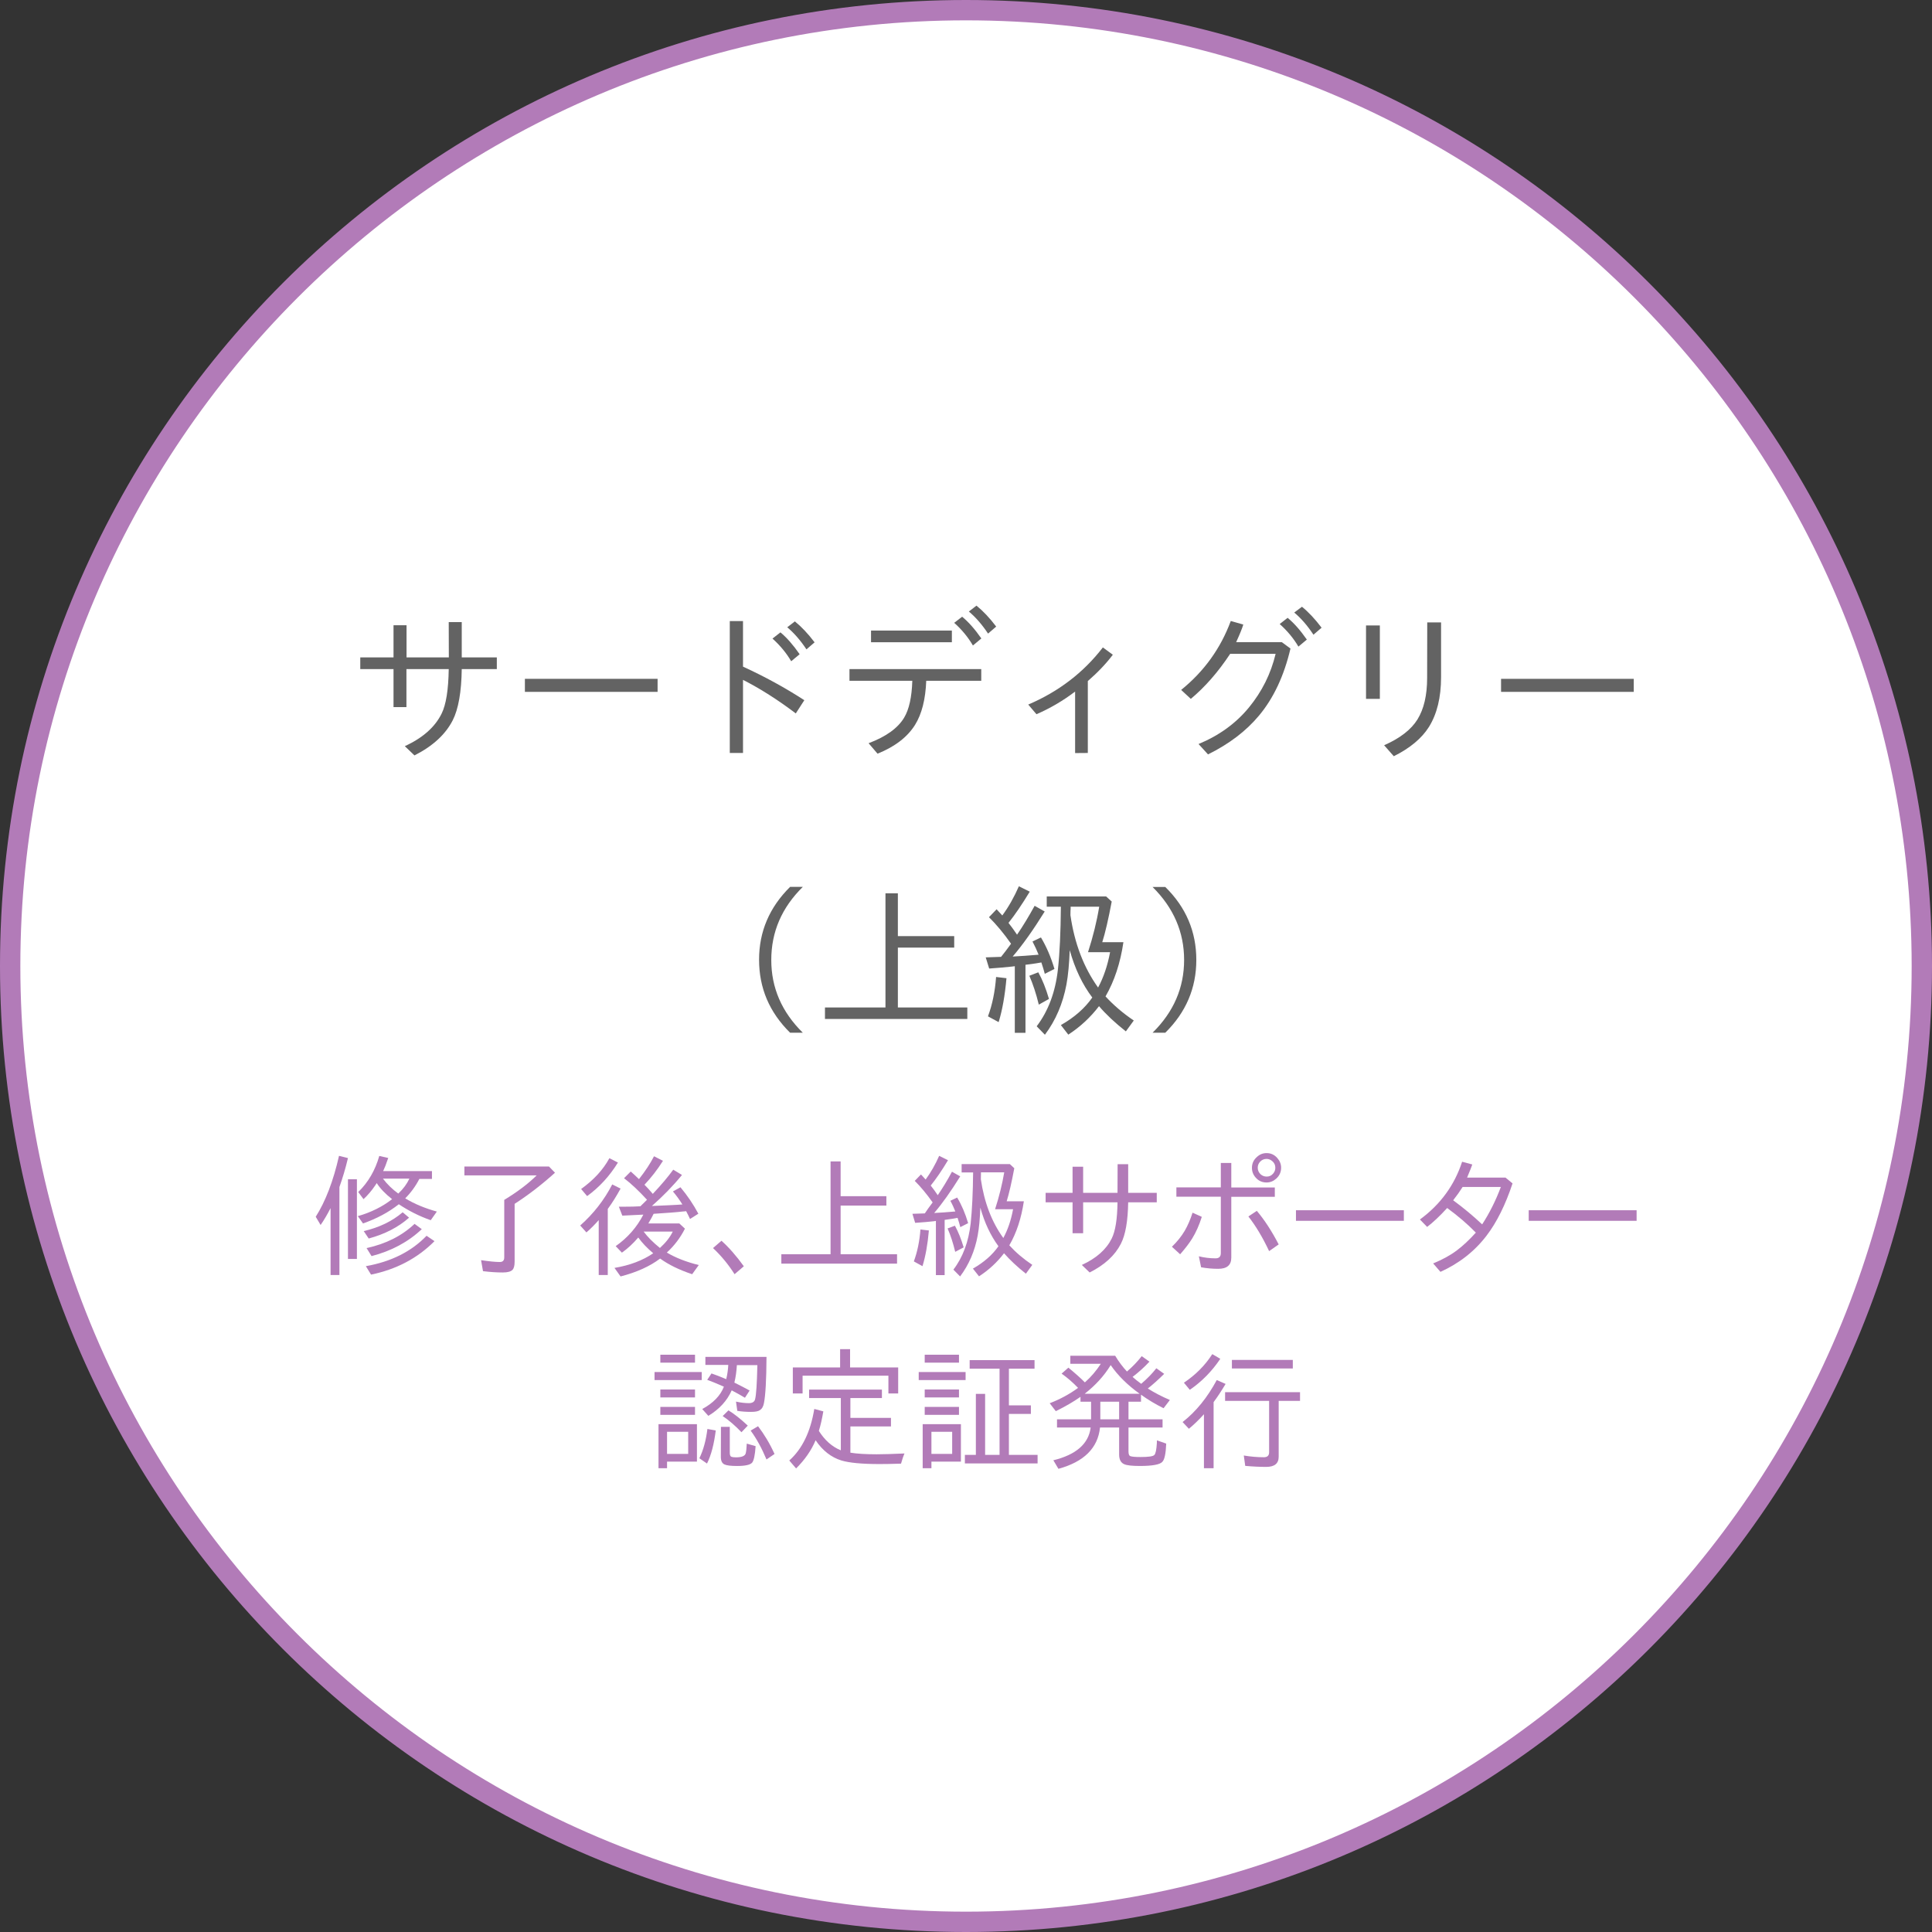 <?xml version="1.0" encoding="utf-8"?>
<!-- Generator: Adobe Illustrator 22.0.1, SVG Export Plug-In . SVG Version: 6.00 Build 0)  -->
<svg version="1.1" id="レイヤー_1" xmlns="http://www.w3.org/2000/svg" xmlns:xlink="http://www.w3.org/1999/xlink" x="0px"
	 y="0px" viewBox="0 0 190 190" style="enable-background:new 0 0 190 190;" xml:space="preserve">
<rect x="0" y="0" width="190" height="190" fill="#333333" stroke="none"/>
<style type="text/css">
	.st0{fill:#FFFFFF;}
	.st1{fill:#B27BB8;}
	.st2{fill:#636363;}
</style>
<g>
	<circle class="st0" cx="95" cy="95" r="94"/>
	<path class="st1" d="M95,2c51.28,0,93,41.72,93,93s-41.72,93-93,93S2,146.28,2,95S43.72,2,95,2 M95,0C42.53,0,0,42.53,0,95
		s42.53,95,95,95s95-42.53,95-95S147.47,0,95,0L95,0z"/>
</g>
<g>
	<g>
		<path class="st2" d="M44.13,61.18h1.28v3.47h3.45v1.15h-3.45c-0.03,2.25-0.33,3.93-0.88,5.02c-0.71,1.4-1.97,2.56-3.77,3.47
			l-0.95-0.91c1.77-0.81,2.97-1.88,3.62-3.2c0.44-0.89,0.67-2.35,0.7-4.38h-4.16v3.74H38.7V65.8h-3.27v-1.15h3.27v-3.16h1.28v3.16
			h4.16L44.13,61.18L44.13,61.18z"/>
		<path class="st2" d="M51.62,66.76h13.05v1.28H51.62V66.76z"/>
		<path class="st2" d="M71.77,61.08h1.3v4.48c2.14,0.98,4.15,2.08,6.03,3.3l-0.84,1.3c-1.77-1.34-3.5-2.44-5.19-3.3v7.19h-1.3V61.08
			z M77.81,65.03c-0.48-0.82-1.1-1.56-1.84-2.23l0.78-0.61c0.62,0.51,1.25,1.23,1.89,2.15L77.81,65.03z M79.31,63.86
			c-0.6-0.9-1.23-1.62-1.89-2.17l0.75-0.58c0.64,0.52,1.29,1.2,1.94,2.06L79.31,63.86z"/>
		<path class="st2" d="M83.56,65.8H96.5v1.15h-5.41c-0.07,1.83-0.44,3.28-1.11,4.35c-0.75,1.19-1.97,2.13-3.68,2.82l-0.88-1.03
			c1.71-0.64,2.88-1.48,3.5-2.52c0.48-0.8,0.75-2,0.8-3.62h-6.18V65.8H83.56z M85.66,62.01h7.95v1.15h-7.95V62.01z M95.68,63.48
			c-0.48-0.82-1.09-1.56-1.84-2.23l0.78-0.6c0.62,0.51,1.25,1.22,1.89,2.14L95.68,63.48z M97.17,62.31c-0.6-0.9-1.23-1.62-1.89-2.17
			l0.75-0.58c0.64,0.52,1.29,1.2,1.94,2.06L97.17,62.31z"/>
		<path class="st2" d="M105.73,74.06v-6.05c-1.15,0.88-2.42,1.63-3.8,2.23l-0.81-0.95c2.98-1.27,5.43-3.14,7.34-5.62l0.98,0.72
			c-0.64,0.85-1.46,1.72-2.46,2.59v7.07L105.73,74.06L105.73,74.06z"/>
		<path class="st2" d="M126.07,63.16l0.84,0.62c-0.63,2.68-1.66,4.88-3.1,6.6c-1.27,1.52-2.94,2.79-5.01,3.81l-0.93-1.02
			c2.03-0.84,3.68-2.04,4.96-3.6c1.27-1.55,2.15-3.3,2.62-5.27h-4.47c-1.19,1.8-2.48,3.27-3.87,4.43l-0.95-0.88
			c2.25-1.82,3.88-4.08,4.88-6.78l1.23,0.35c-0.1,0.35-0.33,0.92-0.7,1.73h4.5V63.16z M127.69,63.59c-0.48-0.82-1.1-1.56-1.84-2.22
			l0.78-0.61c0.62,0.51,1.25,1.22,1.89,2.14L127.69,63.59z M129.17,62.42c-0.6-0.91-1.23-1.63-1.89-2.18l0.76-0.57
			c0.64,0.52,1.28,1.2,1.93,2.06L129.17,62.42z"/>
		<path class="st2" d="M134.34,61.51h1.36v7.22h-1.36V61.51z M140.36,61.21h1.36v5.39c0,1.98-0.4,3.62-1.2,4.9
			c-0.71,1.12-1.86,2.08-3.45,2.87l-0.95-1.08c1.57-0.69,2.66-1.54,3.28-2.54c0.63-1.02,0.95-2.38,0.95-4.08L140.36,61.21
			L140.36,61.21z"/>
		<path class="st2" d="M147.62,66.76h13.05v1.28h-13.05V66.76z"/>
		<path class="st2" d="M77.7,101.56c-2.04-2.01-3.05-4.4-3.05-7.18c0-2.77,1.02-5.15,3.05-7.16h1.25c-2.07,2.04-3.1,4.43-3.1,7.19
			c0,2.73,1.03,5.11,3.1,7.15C78.95,101.56,77.7,101.56,77.7,101.56z"/>
		<path class="st2" d="M88.3,92.06h5.54v1.13H88.3v5.89h6.83v1.13h-14v-1.13h5.95V87.85h1.22V92.06z"/>
		<path class="st2" d="M99.43,92.81c-0.73-1.04-1.46-1.91-2.17-2.61l0.75-0.78c0.25,0.27,0.44,0.47,0.56,0.61
			c0.62-0.84,1.16-1.8,1.63-2.87l1.07,0.53c-0.76,1.25-1.45,2.27-2.09,3.07c0.3,0.38,0.58,0.77,0.84,1.16
			c0.58-0.84,1.15-1.79,1.73-2.84l0.99,0.56c-1.13,1.82-2.18,3.3-3.15,4.43c0.77-0.04,1.62-0.1,2.55-0.18
			c-0.16-0.41-0.36-0.84-0.6-1.3l0.83-0.4c0.54,0.9,0.98,1.93,1.33,3.1l-0.95,0.48c-0.09-0.34-0.2-0.72-0.34-1.12
			c-0.3,0.06-0.75,0.13-1.33,0.2l-0.23,0.03v6.69H99.8v-6.55l-0.23,0.03c-0.58,0.07-1.34,0.13-2.29,0.2l-0.34-1.1
			c0.34-0.01,0.85-0.03,1.51-0.05C98.72,93.78,99.04,93.34,99.43,92.81z M97.16,99.95c0.42-1.12,0.69-2.41,0.8-3.87l1.02,0.12
			c-0.15,1.68-0.4,3.12-0.77,4.32L97.16,99.95z M102.16,98.8c-0.26-1.07-0.57-2.01-0.93-2.84l0.88-0.34
			c0.4,0.72,0.75,1.59,1.05,2.62L102.16,98.8z M105.2,93.44c-0.05,1.33-0.15,2.45-0.32,3.37c-0.35,1.88-1.06,3.54-2.12,4.95
			l-0.81-0.83c1.14-1.5,1.84-3.36,2.09-5.6c0.18-1.64,0.27-3.69,0.29-6.16h-1.39v-1.01h5.84l0.55,0.5c-0.33,1.75-0.64,3.09-0.93,4
			h2.08c-0.3,2.05-0.89,3.83-1.76,5.33c0.79,0.86,1.71,1.65,2.78,2.37l-0.78,1.07c-1.06-0.84-1.94-1.66-2.64-2.48
			c-0.83,1.09-1.84,2.03-3.02,2.8l-0.73-0.94c1.32-0.75,2.35-1.65,3.09-2.71C106.45,96.82,105.71,95.27,105.2,93.44z M105.27,90
			c0.4,2.78,1.31,5.15,2.72,7.12c0.54-1,0.93-2.16,1.18-3.48H107c0.49-1.52,0.86-3.01,1.1-4.47h-2.81v0.23
			C105.28,89.43,105.27,89.64,105.27,90z"/>
		<path class="st2" d="M113.35,101.56c2.07-2.04,3.1-4.42,3.1-7.16c0-2.72-1.03-5.12-3.1-7.17h1.25c2.04,2,3.05,4.4,3.05,7.17
			s-1.02,5.16-3.05,7.16H113.35z"/>
	</g>
	<g>
		<path class="st1" d="M33.38,116.74v8.65h-0.87v-6.58c-0.31,0.6-0.63,1.16-0.98,1.66l-0.48-0.81c0.96-1.51,1.73-3.51,2.29-5.99
			l0.88,0.22C33.98,114.91,33.69,115.86,33.38,116.74z M34.22,115.97h0.88v7.84h-0.88V115.97z M39.85,117.85
			c0.91,0.55,1.95,0.98,3.11,1.3l-0.6,0.85c-1.14-0.4-2.18-0.93-3.14-1.57c-1.01,0.8-2.19,1.42-3.52,1.89l-0.51-0.72
			c1.3-0.37,2.42-0.93,3.37-1.67c-0.68-0.53-1.18-1.06-1.51-1.58c-0.06,0.08-0.12,0.17-0.18,0.27c-0.32,0.47-0.69,0.91-1.12,1.31
			l-0.52-0.7c0.98-0.95,1.67-2.14,2.07-3.55l0.88,0.2c-0.19,0.57-0.36,1-0.5,1.29h4.8v0.77h-1.24
			C40.87,116.66,40.4,117.3,39.85,117.85z M35.77,121.07c1.51-0.35,2.79-0.96,3.83-1.85l0.63,0.53c-1.06,0.94-2.38,1.62-3.97,2.05
			L35.77,121.07z M35.98,124.52c2.49-0.44,4.48-1.44,5.97-2.99l0.78,0.53c-1.68,1.69-3.76,2.78-6.24,3.29L35.98,124.52z
			 M36.05,122.74c1.9-0.41,3.47-1.2,4.72-2.38l0.71,0.52c-1.35,1.27-3,2.15-4.94,2.65L36.05,122.74z M39.17,117.38
			c0.49-0.46,0.85-0.95,1.09-1.47h-2.6C38.08,116.47,38.59,116.96,39.17,117.38z"/>
		<path class="st1" d="M50.61,118.39v5.67c0,0.41-0.07,0.68-0.21,0.82c-0.16,0.17-0.48,0.26-0.96,0.26c-0.58,0-1.23-0.04-1.94-0.13
			l-0.19-1.08c0.81,0.12,1.42,0.18,1.84,0.18c0.3,0,0.44-0.15,0.44-0.46V118c1.27-0.77,2.34-1.57,3.19-2.41h-7.11v-0.87h8.32
			l0.59,0.61C53.25,116.53,51.93,117.54,50.61,118.39z"/>
		<path class="st1" d="M59.77,118.89v6.5h-0.89v-5.4c-0.38,0.43-0.78,0.84-1.21,1.21l-0.61-0.68c1.31-1.16,2.36-2.51,3.15-4.04
			l0.82,0.41C60.62,117.63,60.21,118.3,59.77,118.89z M57.15,116.93c1.24-0.89,2.17-1.9,2.78-3.03l0.84,0.43
			c-0.82,1.33-1.83,2.43-3.03,3.3L57.15,116.93z M63.27,119.45c-0.17,0.01-0.86,0.04-2.07,0.1l-0.34-0.88c0.68,0,1.15,0,1.42-0.01
			l0.7-0.03l0.65-0.64c-0.81-0.88-1.56-1.59-2.26-2.12l0.66-0.66c0.24,0.21,0.51,0.46,0.81,0.75c0.63-0.8,1.12-1.55,1.48-2.25
			l0.88,0.45c-0.55,0.87-1.16,1.66-1.82,2.35c0.23,0.23,0.51,0.53,0.82,0.9c0.81-0.86,1.48-1.65,2.01-2.38l0.86,0.52
			c-0.88,1.08-1.87,2.09-2.96,3.05l1.62-0.07c0.68-0.03,1.14-0.06,1.38-0.08c-0.3-0.48-0.61-0.9-0.93-1.28l0.74-0.41
			c0.68,0.81,1.26,1.67,1.76,2.6l-0.82,0.52c-0.1-0.23-0.23-0.48-0.38-0.77c-0.03,0.01-0.07,0.01-0.15,0.02
			c-0.07,0-0.12,0.01-0.15,0.01c-0.67,0.08-1.64,0.15-2.9,0.23c-0.11,0.23-0.28,0.55-0.52,0.95h3.05l0.55,0.51
			c-0.46,0.91-1.06,1.69-1.78,2.35c0.85,0.51,1.9,0.92,3.14,1.23l-0.65,0.9c-1.26-0.42-2.31-0.93-3.15-1.54
			c-1,0.76-2.3,1.35-3.89,1.76l-0.6-0.84c1.5-0.25,2.77-0.73,3.81-1.44c-0.6-0.51-1.09-1.02-1.47-1.55
			c-0.53,0.62-1.07,1.11-1.61,1.49l-0.61-0.64C61.72,121.73,62.63,120.69,63.27,119.45z M64.9,122.73c0.57-0.52,0.99-1.05,1.26-1.61
			H63.3C63.69,121.65,64.22,122.18,64.9,122.73z"/>
		<path class="st1" d="M72.24,125.31c-0.63-0.99-1.34-1.84-2.12-2.57l0.83-0.72c0.72,0.64,1.46,1.48,2.2,2.51L72.24,125.31z"/>
		<path class="st1" d="M82.67,117.64h4.5v0.92h-4.5v4.79h5.55v0.92H76.84v-0.92h4.84v-9.13h0.99
			C82.67,114.22,82.67,117.64,82.67,117.64z"/>
		<path class="st1" d="M91.72,118.25c-0.6-0.85-1.19-1.55-1.76-2.12l0.61-0.63c0.2,0.22,0.36,0.38,0.46,0.5
			c0.5-0.69,0.95-1.46,1.33-2.33l0.87,0.43c-0.61,1.02-1.18,1.85-1.7,2.49c0.25,0.31,0.47,0.62,0.69,0.95
			c0.47-0.68,0.94-1.45,1.4-2.31l0.81,0.46c-0.92,1.48-1.77,2.68-2.56,3.6c0.62-0.03,1.31-0.08,2.08-0.15
			c-0.13-0.33-0.29-0.69-0.49-1.05l0.67-0.32c0.44,0.73,0.8,1.57,1.08,2.52l-0.77,0.39c-0.07-0.28-0.16-0.58-0.27-0.91
			c-0.25,0.05-0.61,0.11-1.08,0.17l-0.19,0.03v5.43h-0.86v-5.33l-0.18,0.03c-0.47,0.05-1.09,0.11-1.86,0.16l-0.27-0.89
			c0.28-0.01,0.69-0.02,1.22-0.04C91.14,119.03,91.4,118.68,91.72,118.25z M89.87,124.05c0.34-0.91,0.56-1.96,0.65-3.14l0.83,0.1
			c-0.12,1.37-0.33,2.54-0.63,3.51L89.87,124.05z M93.94,123.11c-0.21-0.87-0.46-1.64-0.75-2.3l0.72-0.27
			c0.32,0.58,0.61,1.29,0.86,2.13L93.94,123.11z M96.41,118.76c-0.04,1.08-0.12,1.99-0.26,2.74c-0.28,1.53-0.86,2.87-1.73,4.03
			l-0.66-0.67c0.93-1.21,1.49-2.73,1.7-4.55c0.14-1.33,0.22-3,0.24-5.01h-1.13v-0.82h4.74l0.44,0.41c-0.27,1.43-0.52,2.51-0.75,3.25
			h1.69c-0.25,1.67-0.72,3.11-1.43,4.33c0.64,0.7,1.39,1.34,2.26,1.92l-0.63,0.87c-0.86-0.68-1.57-1.35-2.15-2.01
			c-0.68,0.89-1.5,1.65-2.46,2.27l-0.6-0.76c1.07-0.61,1.91-1.34,2.51-2.2C97.42,121.51,96.82,120.25,96.41,118.76z M96.46,115.97
			c0.33,2.26,1.06,4.19,2.21,5.78c0.44-0.81,0.76-1.75,0.96-2.83h-1.77c0.4-1.24,0.7-2.45,0.9-3.63h-2.29v0.18
			C96.47,115.5,96.46,115.67,96.46,115.97z"/>
		<path class="st1" d="M109.91,114.49h1.04v2.82h2.81v0.93h-2.81c-0.03,1.83-0.26,3.19-0.72,4.08c-0.58,1.14-1.6,2.08-3.07,2.82
			l-0.77-0.74c1.44-0.66,2.41-1.53,2.94-2.6c0.36-0.72,0.55-1.91,0.57-3.56h-3.38v3.04h-1.04v-3.04h-2.65v-0.93h2.65v-2.57h1.04
			v2.57h3.38L109.91,114.49L109.91,114.49z"/>
		<path class="st1" d="M115.25,122.61c0.52-0.5,0.94-1.03,1.26-1.57c0.29-0.5,0.55-1.09,0.77-1.78l0.91,0.41
			c-0.26,0.82-0.57,1.52-0.94,2.12c-0.29,0.47-0.69,0.99-1.19,1.56L115.25,122.61z M120.06,114.37h1.03v2.41h4.28v0.92h-4.28v5.98
			c0,0.74-0.43,1.1-1.29,1.1c-0.56,0-1.12-0.05-1.68-0.15l-0.22-1.08c0.53,0.13,1.08,0.2,1.64,0.2c0.35,0,0.52-0.17,0.52-0.52v-5.54
			h-4.37v-0.92h4.37C120.06,116.77,120.06,114.37,120.06,114.37z M124.81,123.04c-0.63-1.34-1.31-2.48-2.04-3.41l0.83-0.55
			c0.74,0.87,1.46,1.97,2.15,3.3L124.81,123.04z M124.56,113.4c0.42,0,0.77,0.16,1.05,0.48c0.25,0.28,0.38,0.6,0.38,0.96
			c0,0.42-0.16,0.78-0.48,1.07c-0.28,0.25-0.59,0.38-0.95,0.38c-0.43,0-0.79-0.16-1.07-0.48c-0.25-0.28-0.37-0.6-0.37-0.96
			c0-0.42,0.16-0.78,0.48-1.06C123.87,113.53,124.19,113.4,124.56,113.4z M124.56,113.97c-0.26,0-0.48,0.1-0.65,0.29
			c-0.15,0.17-0.22,0.36-0.22,0.58c0,0.26,0.1,0.47,0.29,0.65c0.17,0.15,0.37,0.22,0.59,0.22c0.25,0,0.46-0.09,0.63-0.29
			c0.15-0.17,0.22-0.36,0.22-0.58c0-0.25-0.09-0.47-0.29-0.64C124.96,114.05,124.77,113.97,124.56,113.97z"/>
		<path class="st1" d="M127.45,119.02h10.61v1.04h-10.61V119.02z"/>
		<path class="st1" d="M148.07,115.82l0.68,0.56c-0.7,2.11-1.55,3.82-2.55,5.13c-1.17,1.54-2.69,2.73-4.54,3.57l-0.72-0.83
			c0.9-0.37,1.68-0.79,2.33-1.28c0.6-0.45,1.22-1.03,1.87-1.75c-0.83-0.85-1.77-1.65-2.82-2.42c-0.73,0.8-1.39,1.42-1.97,1.86
			l-0.71-0.73c2.02-1.48,3.4-3.38,4.15-5.68l1,0.27c-0.05,0.17-0.22,0.59-0.51,1.29h3.79V115.82z M143.84,116.73
			c-0.25,0.4-0.56,0.84-0.93,1.31c1.02,0.75,1.97,1.54,2.85,2.37c0.71-1.09,1.33-2.32,1.84-3.68H143.84z"/>
		<path class="st1" d="M150.34,119.02h10.61v1.04h-10.61V119.02z"/>
		<path class="st1" d="M64.37,134.93h4.64v0.79h-4.64V134.93z M68.54,140.06v3.68H65.6v0.65h-0.84v-4.33L68.54,140.06L68.54,140.06z
			 M64.94,133.23h3.41v0.78h-3.41V133.23z M64.94,136.65h3.41v0.78h-3.41V136.65z M64.94,138.36h3.41v0.78h-3.41V138.36z
			 M65.6,140.81v2.17h2.08v-2.17H65.6z M68.78,143.41c0.39-0.8,0.65-1.76,0.79-2.88l0.82,0.15c-0.17,1.35-0.45,2.43-0.86,3.25
			L68.78,143.41z M72.47,134.22c-0.04,0.66-0.12,1.24-0.25,1.75c0.55,0.27,1.05,0.53,1.5,0.78l-0.46,0.71
			c-0.36-0.22-0.76-0.44-1.2-0.67l-0.1-0.06c-0.45,1.02-1.22,1.86-2.3,2.51l-0.6-0.67c1.07-0.58,1.79-1.31,2.13-2.2
			c-0.68-0.3-1.22-0.52-1.64-0.67l0.42-0.63c0.36,0.12,0.85,0.31,1.45,0.56c0.12-0.5,0.18-0.96,0.2-1.4h-2.25v-0.79h6.01
			c-0.01,2.27-0.1,3.78-0.25,4.54c-0.06,0.34-0.2,0.58-0.41,0.7c-0.16,0.12-0.45,0.17-0.87,0.17c-0.46,0-0.91-0.03-1.34-0.1
			l-0.13-0.91c0.46,0.1,0.88,0.15,1.27,0.15c0.34,0,0.55-0.13,0.61-0.39c0.11-0.44,0.18-1.53,0.22-3.26c0-0.04,0-0.07,0-0.09h-2.01
			V134.22z M70.9,140.32h0.87v2.56c0,0.22,0.06,0.36,0.17,0.39c0.08,0.03,0.23,0.05,0.44,0.05c0.58,0,0.9-0.14,0.96-0.41
			c0.04-0.16,0.08-0.47,0.1-0.94l0.87,0.25c-0.06,0.89-0.18,1.44-0.35,1.63c-0.19,0.21-0.68,0.32-1.47,0.32
			c-0.62,0-1.04-0.05-1.26-0.16s-0.34-0.35-0.34-0.73L70.9,140.32L70.9,140.32z M72.92,140.85c-0.62-0.65-1.24-1.18-1.85-1.59
			l0.57-0.56c0.53,0.32,1.17,0.82,1.9,1.5L72.92,140.85z M75.38,143.53c-0.47-1.12-0.99-2.07-1.56-2.84l0.73-0.43
			c0.61,0.8,1.16,1.71,1.62,2.73L75.38,143.53z"/>
		<path class="st1" d="M83.62,142.86c0.68,0.11,1.54,0.16,2.6,0.16c0.65,0,1.56-0.03,2.73-0.08c-0.12,0.27-0.23,0.61-0.34,1
			c-0.88,0.03-1.59,0.04-2.12,0.04c-1.73,0-2.97-0.12-3.74-0.35c-1.01-0.31-1.86-0.98-2.54-1.99c-0.42,1-1.06,1.92-1.92,2.77
			l-0.67-0.78c1.27-1.13,2.09-2.82,2.46-5.07l0.89,0.24c-0.13,0.74-0.27,1.38-0.44,1.92c0.58,0.92,1.3,1.56,2.16,1.91v-5.14h-3.12
			v-0.83h7.16v0.83h-3.1v1.95h3.99v0.84h-3.99v2.58H83.62z M83.59,134.48h4.74v2.56h-0.96v-1.75h-8.44v1.75h-0.96v-2.56h4.65v-1.8
			h0.98v1.8H83.59z"/>
		<path class="st1" d="M90.35,134.93h4.61v0.79h-4.61V134.93z M94.5,140.06v3.68h-2.9v0.65h-0.86v-4.33L94.5,140.06L94.5,140.06z
			 M90.94,133.23h3.37v0.78h-3.37V133.23z M90.94,136.65h3.37v0.78h-3.37V136.65z M90.94,138.36h3.37v0.78h-3.37V138.36z
			 M91.6,140.81v2.17h2.04v-2.17H91.6z M99.22,143.08h2.82v0.84h-7.15v-0.84h1.08v-6h0.91v6h1.42v-8.48h-2.94v-0.84h6.38v0.84h-2.52
			v3.61h2.16v0.84h-2.16V143.08z"/>
		<path class="st1" d="M112.23,136.09c0.6-0.51,1.09-1.02,1.49-1.53l0.77,0.55c-0.58,0.57-1.11,1.05-1.61,1.44
			c0.63,0.4,1.35,0.78,2.17,1.13l-0.62,0.81c-0.77-0.38-1.51-0.82-2.22-1.33v0.69h-1.23v1.73h3.35v0.81h-3.35v2.36
			c0,0.27,0.07,0.43,0.21,0.46c0.14,0.05,0.46,0.08,0.96,0.08c0.78,0,1.24-0.06,1.37-0.2c0.13-0.13,0.21-0.52,0.25-1.17
			c0-0.13,0-0.22,0.01-0.27l0.91,0.32c-0.04,0.97-0.16,1.57-0.38,1.79c-0.23,0.27-0.97,0.41-2.22,0.41c-0.76,0-1.27-0.06-1.52-0.17
			c-0.34-0.14-0.51-0.46-0.51-0.95v-2.66h-1.88c-0.21,2.01-1.57,3.37-4.09,4.06l-0.5-0.84c2.25-0.55,3.47-1.63,3.67-3.22h-3.31
			v-0.81h3.35v-1.73h-1.04v-0.48c-0.7,0.49-1.51,0.96-2.43,1.41l-0.6-0.78c1.02-0.39,1.96-0.9,2.79-1.51
			c-0.53-0.55-1.07-1.02-1.62-1.4l0.67-0.59c0.69,0.57,1.23,1.05,1.62,1.45c0.6-0.53,1.12-1.14,1.57-1.83h-3v-0.79h4.41
			c0.36,0.6,0.75,1.11,1.16,1.55c0.54-0.46,1.02-0.96,1.45-1.51l0.76,0.54c-0.49,0.53-1.04,1.03-1.66,1.5
			C111.66,135.66,111.95,135.89,112.23,136.09z M106.67,137.07h5.41c-1.2-0.86-2.15-1.8-2.85-2.82
			C108.59,135.3,107.73,136.24,106.67,137.07z M110.06,137.85h-1.85v1.73h1.85V137.85z"/>
		<path class="st1" d="M119.35,137.89v6.5h-0.95v-5.31c-0.52,0.58-1.02,1.05-1.48,1.43l-0.62-0.66c1.33-1.04,2.44-2.42,3.36-4.13
			l0.87,0.38C120.13,136.77,119.74,137.37,119.35,137.89z M116.43,135.98c1.15-0.77,2.08-1.7,2.79-2.81l0.79,0.46
			c-0.82,1.22-1.82,2.24-3,3.05L116.43,135.98z M125.75,137.78v5.48c0,0.67-0.41,1-1.23,1c-0.6,0-1.29-0.03-2.06-0.1l-0.14-1.02
			c0.66,0.11,1.32,0.17,1.97,0.17c0.35,0,0.52-0.16,0.52-0.49v-5.05h-4.33v-0.86h7.37v0.86h-2.1V137.78z M121.15,133.74h5.99v0.84
			h-5.99V133.74z"/>
	</g>
</g>
</svg>
